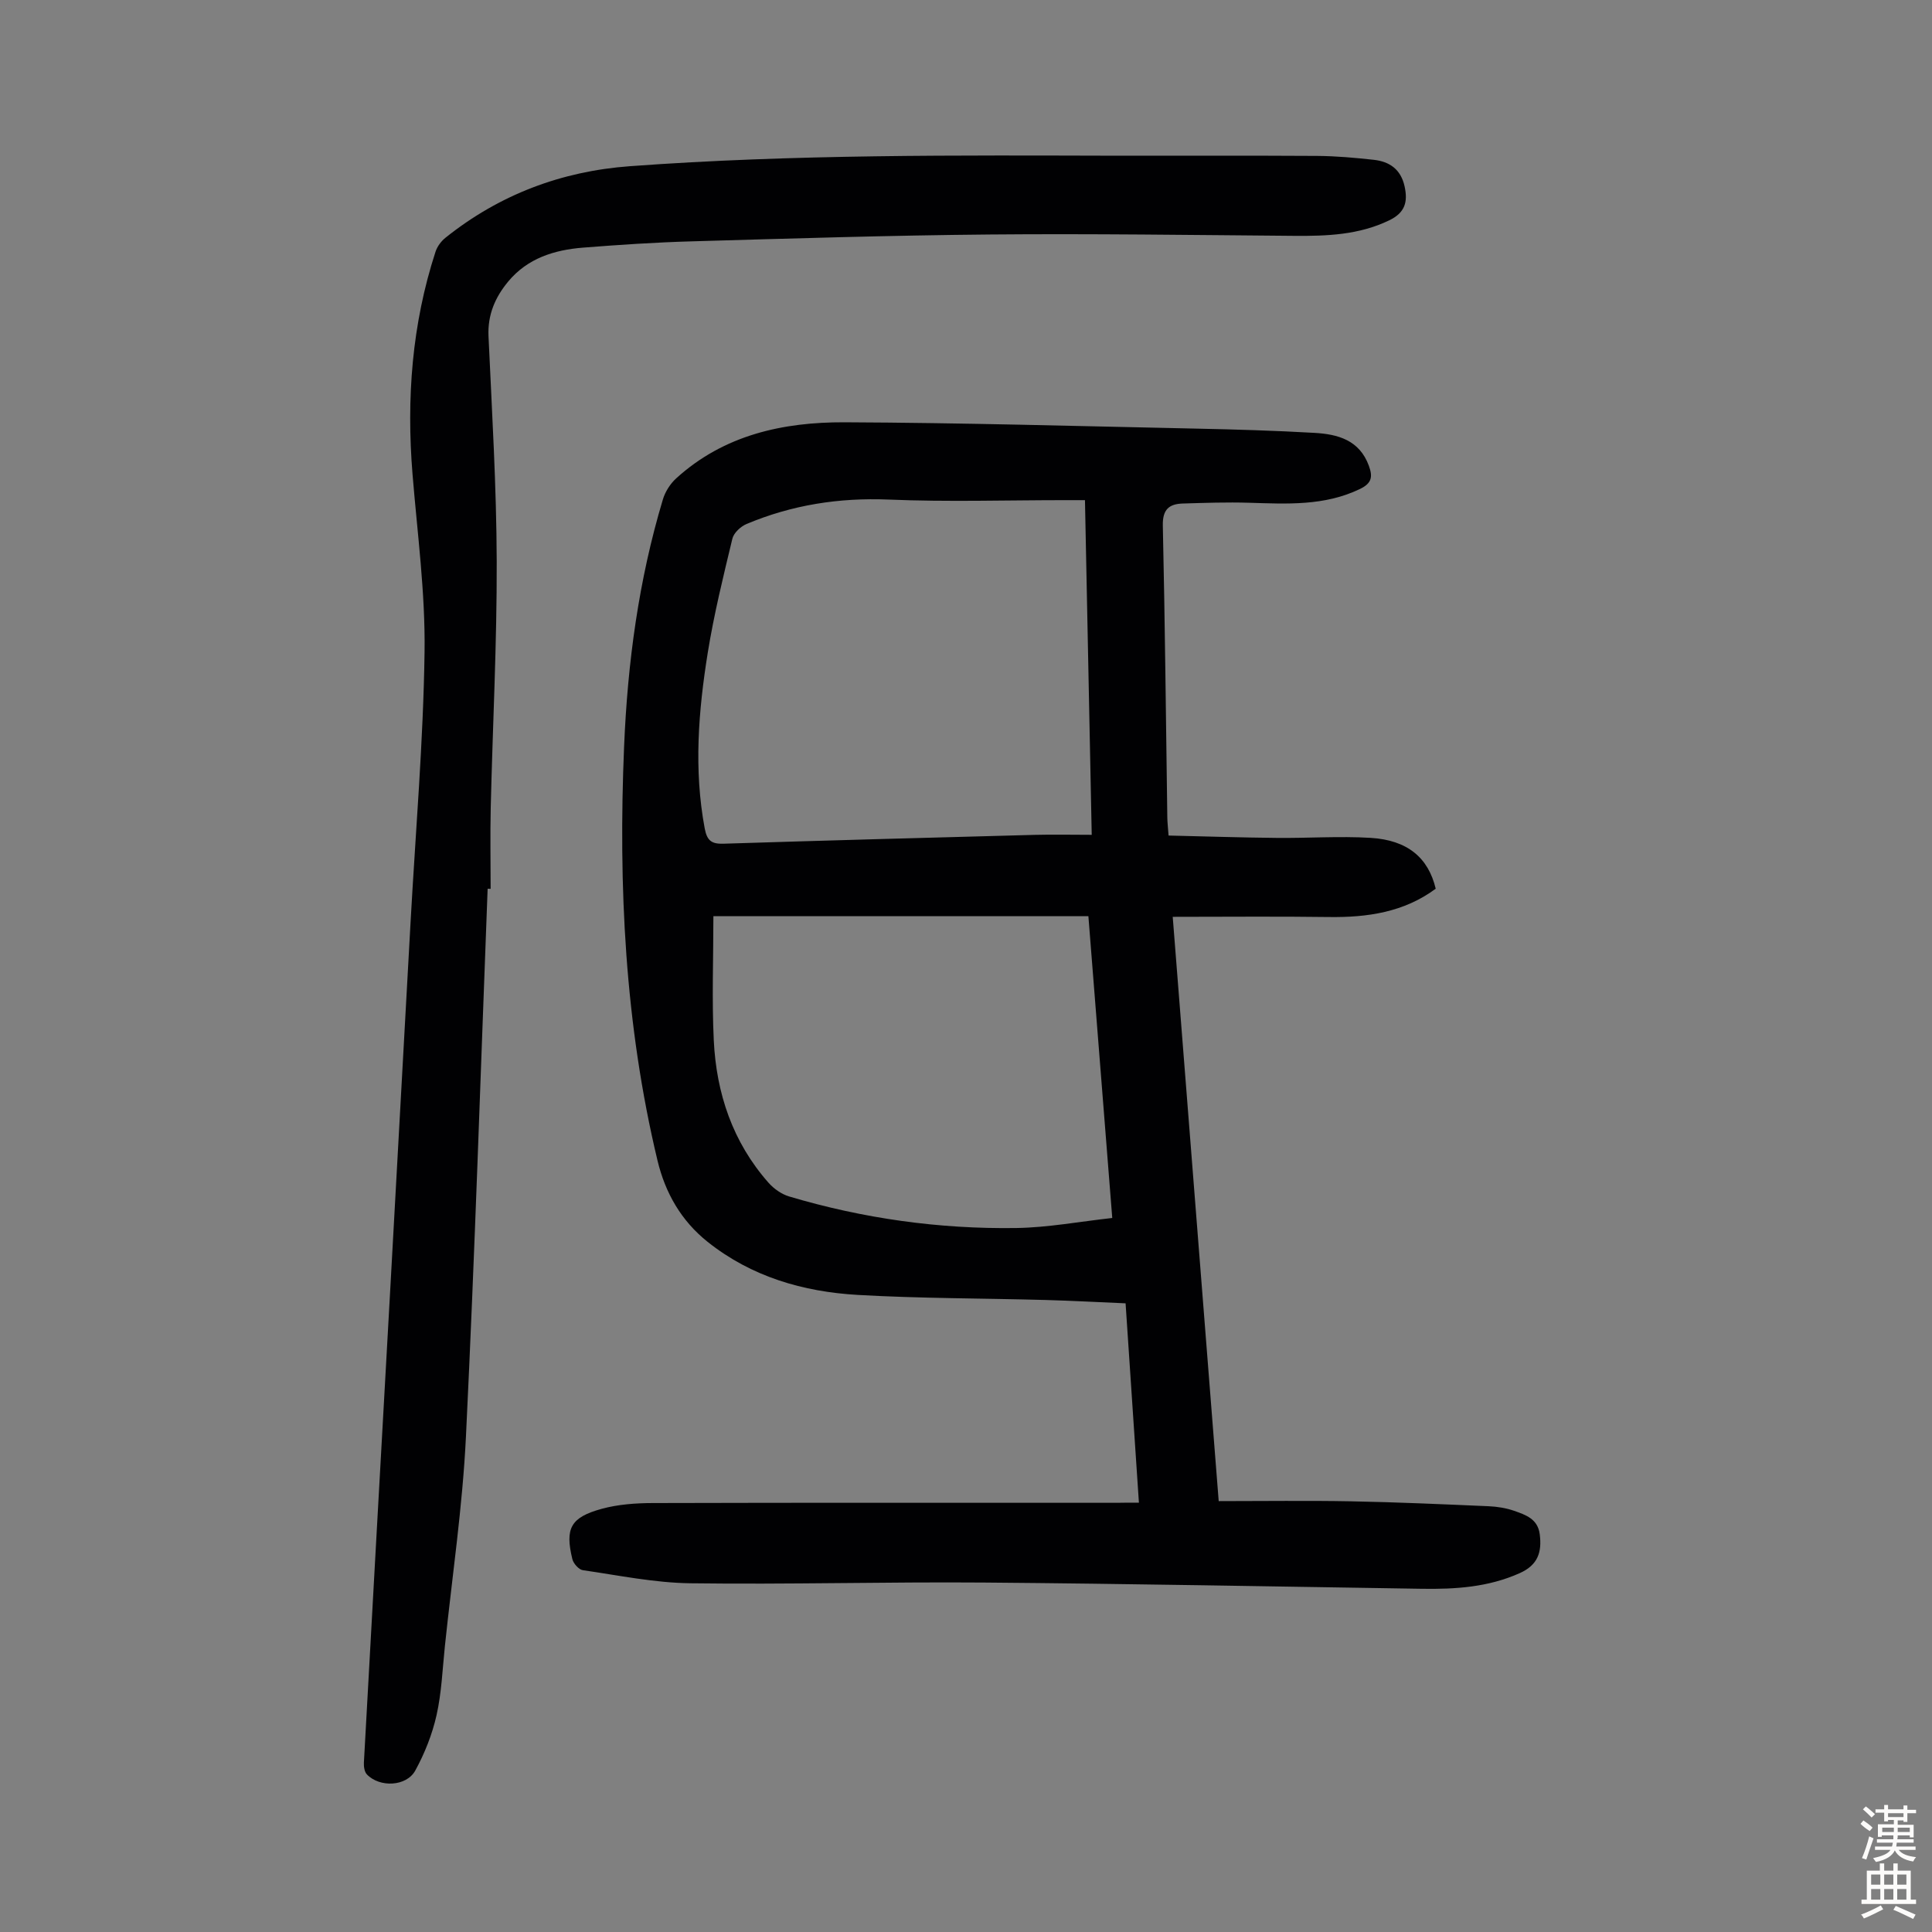 <svg enable-background="new 0 0 400 400" viewBox="0 0 400 400" xmlns="http://www.w3.org/2000/svg"><rect x="0" y="0" width="400" height="400" fill="#808080" stroke="none"/><path d="m235.8 311.11c-.93-13.89-1.83-27.36-2.76-41.27-5.67-.24-11.09-.54-16.52-.69-12.97-.36-25.96-.31-38.91-1.05-11.32-.65-22.04-3.76-31.12-11-5.44-4.34-8.75-10.1-10.36-16.82-6.76-28.2-8.12-56.83-6.92-85.68.72-17.39 3.02-34.52 8.04-51.22.48-1.59 1.52-3.23 2.76-4.35 9.87-8.98 22.09-11.65 34.83-11.6 24.27.1 48.55.8 72.82 1.31 8.16.17 16.32.41 24.47.88 4.83.27 9.33 1.47 11.28 6.82.82 2.23.63 3.59-1.79 4.77-7.39 3.59-15.19 3.11-23.03 2.88-4.57-.14-9.15.02-13.72.16-2.84.09-4.19 1.24-4.12 4.55.45 20.14.64 40.28.93 60.43.01.99.13 1.98.26 3.76 7.5.17 14.94.42 22.38.49 6.48.07 12.99-.4 19.44-.01 7.65.46 11.96 4.11 13.49 10.53-6.58 4.87-14.14 5.97-22.13 5.86-10.59-.15-21.18-.04-32.32-.04 3.2 40.67 6.34 80.52 9.52 120.97 9.33 0 18.38-.13 27.42.04 9.5.18 19 .61 28.49 1.02 1.77.08 3.6.37 5.26.95 2.38.84 4.9 1.66 5.3 4.87.46 3.68-.37 6.33-4.12 8.02-6.54 2.94-13.37 3.36-20.35 3.25-30.21-.46-60.41-1.05-90.62-1.29-20.25-.16-40.52.42-60.77.15-7.44-.1-14.86-1.64-22.26-2.71-.84-.12-1.95-1.38-2.17-2.29-1.55-6.37-.37-8.64 6.06-10.41 3.39-.93 7.05-1.19 10.6-1.2 32.02-.09 64.04-.05 96.06-.05 1.3-.03 2.64-.03 4.58-.03zm-11.17-207.56c-1.61 0-2.82 0-4.04 0-12.2 0-24.42.39-36.61-.12-10.27-.42-20.02 1.11-29.42 5.06-1.22.51-2.64 1.84-2.93 3.04-1.88 7.81-3.81 15.64-5.09 23.57-1.94 12.07-2.92 24.2-.64 36.4.48 2.55 1.41 3.26 3.9 3.18 21.47-.68 42.93-1.26 64.4-1.83 3.86-.1 7.73-.01 11.83-.01-.47-23.44-.93-46.12-1.4-69.29zm.71 86.14c-26.06 0-51.82 0-77.64 0 0 8.75-.33 17.24.08 25.7.53 10.98 3.91 21.07 11.32 29.47 1.11 1.26 2.71 2.39 4.3 2.86 15.32 4.56 31.02 6.76 46.98 6.53 6.6-.1 13.17-1.34 19.9-2.08-1.69-21.39-3.3-41.77-4.94-62.48z" fill="#010103"/><path d="m100.96 184.01c-1.45 37.8-2.65 75.61-4.49 113.4-.7 14.5-2.85 28.94-4.36 43.4-.5 4.78-.68 9.65-1.73 14.31-.89 3.96-2.45 7.89-4.4 11.45-1.83 3.34-7.41 3.56-10.03.79-.5-.53-.65-1.61-.61-2.42 1.8-32.74 3.64-65.48 5.47-98.22 1.41-25.37 2.81-50.73 4.21-76.1 1.03-18.55 2.62-37.08 2.88-55.64.17-12.25-1.49-24.53-2.49-36.79-1.28-15.67-.13-31.06 4.76-46.07.35-1.08 1.16-2.18 2.05-2.89 11.17-8.94 24.02-13.78 38.19-14.82 33.85-2.49 67.77-2.25 101.68-2.17 13.55.03 27.1-.05 40.64.04 3.91.03 7.82.38 11.71.81 3.26.36 5.58 1.97 6.36 5.47.72 3.25.1 5.48-3.18 7.06-6.28 3.03-12.9 3.26-19.66 3.21-21.02-.17-42.05-.47-63.07-.28-20.58.18-41.16.83-61.74 1.42-7.49.21-14.97.71-22.44 1.3-5.94.47-11.47 2.19-15.47 6.99-2.71 3.26-4.3 6.88-4.1 11.35.71 15.54 1.65 31.09 1.7 46.63.05 17-.84 34-1.24 51-.13 5.59-.02 11.18-.02 16.78-.19-.01-.4-.01-.62-.01z" fill="#010103"/><g fill="#fcfbfa"><path d="m385.2 377.6.6-.7c.6.4 1.3.9 1.9 1.5l-.6.7c-.8-.5-1.4-1-1.9-1.5zm.3 7.1c.6-1.4 1.1-2.9 1.5-4.5.3.1.6.3.9.4-.5 1.4-1 2.9-1.5 4.4zm.2-10.1.6-.6c.7.5 1.3 1.1 1.9 1.6l-.7.7c-.6-.6-1.2-1.2-1.8-1.7zm8.4-.8h.8v.9h1.8v.7h-1.8v1.8h-.8v-.3h-1.2v.9h3.3v2.6h-.8v-.4h-2.5c0 .3 0 .6-.1.8h3.4v.7h-3.5c0 .3-.1.6-.1.8h4v.7h-3.5c.7.9 1.9 1.3 3.6 1.5-.2.2-.4.5-.6.9-1.9-.3-3.2-1.1-3.8-2.3-.5 1.1-1.8 2-3.9 2.4-.2-.3-.4-.5-.6-.8 1.9-.4 3.1-.9 3.6-1.7h-3.2v-.7h3.5c.1-.2.1-.5.2-.8h-3.3v-.7h3.4c0-.2 0-.5 0-.8h-2.4v.3h-.8v-2.6h3.3v-.9h-1.2v.3h-.8v-1.8h-1.8v-.7h1.8v-.9h.8v.9h3.2zm-4.4 5.5h2.4c0-.3 0-.6 0-.9h-2.4zm1.2-3.1h3.2v-.8h-3.2zm4.4 2.2h-2.4v.9h2.5v-.9z"/><path d="m389.2 385.8h.9v1.5h1.9v-1.5h.9v1.5h2.7v6h1.1v.9h-11.3v-.9h1.1v-6h2.7zm.2 8.7.5.8c-1.2.6-2.5 1.3-4 1.9-.2-.3-.3-.6-.6-.8 1.6-.6 3-1.3 4.1-1.9zm-2-4.3h1.9v-2.1h-1.9zm0 3.1h1.9v-2.2h-1.9zm2.7-3.1h1.9v-2.1h-1.9zm0 3.1h1.9v-2.2h-1.9zm2.4 1.3c1.4.6 2.7 1.2 4.1 1.8l-.5.9c-1.5-.7-2.8-1.4-4.1-1.9zm2.2-6.5h-1.9v2.1h1.9zm-1.9 5.2h1.9v-2.2h-1.9z"/></g></svg>